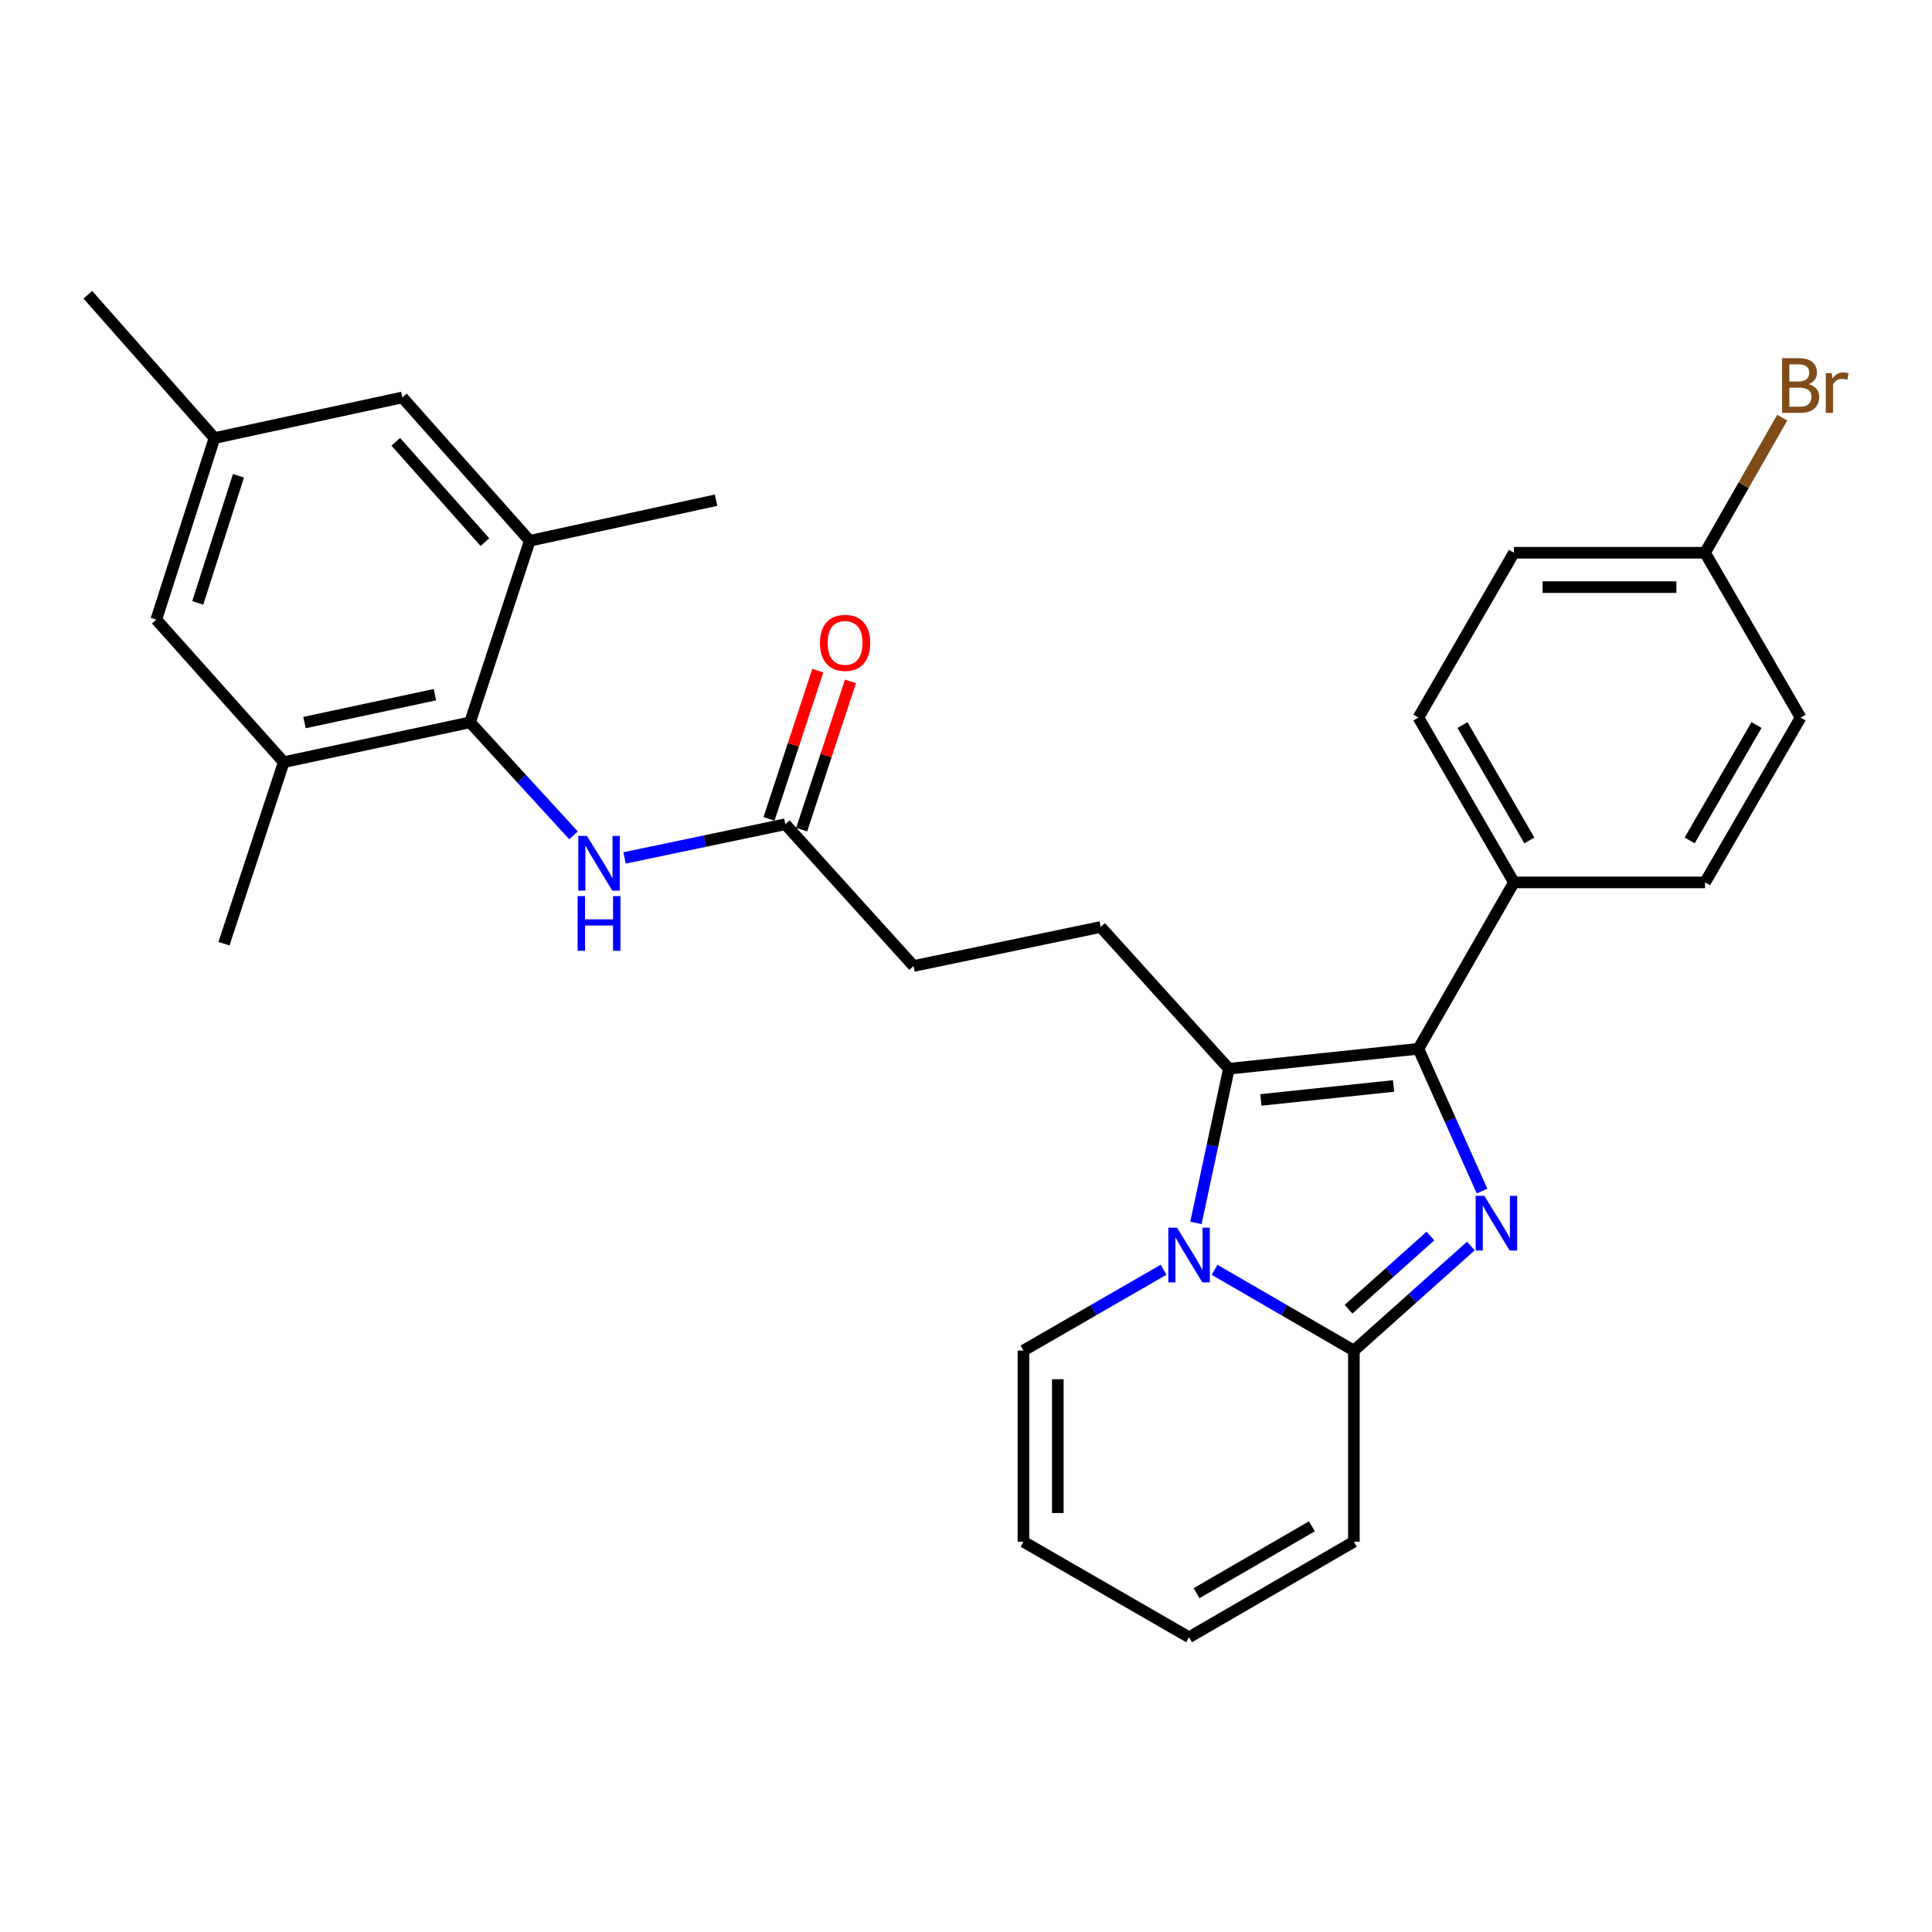 <?xml version='1.0' encoding='iso-8859-1'?>
<svg version='1.1' baseProfile='full'
              xmlns='http://www.w3.org/2000/svg'
                      xmlns:rdkit='http://www.rdkit.org/xml'
                      xmlns:xlink='http://www.w3.org/1999/xlink'
                  xml:space='preserve'
width='1000px' height='1000px' viewBox='0 0 1000 1000'>
<!-- END OF HEADER -->
<rect style='opacity:1.0;fill:#FFFFFF;stroke:none' width='1000' height='1000' x='0' y='0'> </rect>
<path class='bond-1' d='M 767.104,616.483 L 750.633,579.665' style='fill:none;fill-rule:evenodd;stroke:#0000FF;stroke-width:6px;stroke-linecap:butt;stroke-linejoin:miter;stroke-opacity:1' />
<path class='bond-1' d='M 750.633,579.665 L 734.161,542.846' style='fill:none;fill-rule:evenodd;stroke:#000000;stroke-width:6px;stroke-linecap:butt;stroke-linejoin:miter;stroke-opacity:1' />
<path class='bond-3' d='M 761.331,644.925 L 731.05,671.988' style='fill:none;fill-rule:evenodd;stroke:#0000FF;stroke-width:6px;stroke-linecap:butt;stroke-linejoin:miter;stroke-opacity:1' />
<path class='bond-3' d='M 731.05,671.988 L 700.769,699.05' style='fill:none;fill-rule:evenodd;stroke:#000000;stroke-width:6px;stroke-linecap:butt;stroke-linejoin:miter;stroke-opacity:1' />
<path class='bond-3' d='M 740.386,639.772 L 719.189,658.716' style='fill:none;fill-rule:evenodd;stroke:#0000FF;stroke-width:6px;stroke-linecap:butt;stroke-linejoin:miter;stroke-opacity:1' />
<path class='bond-3' d='M 719.189,658.716 L 697.992,677.66' style='fill:none;fill-rule:evenodd;stroke:#000000;stroke-width:6px;stroke-linecap:butt;stroke-linejoin:miter;stroke-opacity:1' />
<path class='bond-0' d='M 628.668,657.254 L 664.718,678.152' style='fill:none;fill-rule:evenodd;stroke:#0000FF;stroke-width:6px;stroke-linecap:butt;stroke-linejoin:miter;stroke-opacity:1' />
<path class='bond-0' d='M 664.718,678.152 L 700.769,699.05' style='fill:none;fill-rule:evenodd;stroke:#000000;stroke-width:6px;stroke-linecap:butt;stroke-linejoin:miter;stroke-opacity:1' />
<path class='bond-11' d='M 602.248,657.222 L 565.99,678.136' style='fill:none;fill-rule:evenodd;stroke:#0000FF;stroke-width:6px;stroke-linecap:butt;stroke-linejoin:miter;stroke-opacity:1' />
<path class='bond-11' d='M 565.99,678.136 L 529.732,699.05' style='fill:none;fill-rule:evenodd;stroke:#000000;stroke-width:6px;stroke-linecap:butt;stroke-linejoin:miter;stroke-opacity:1' />
<path class='bond-29' d='M 619.014,632.974 L 627.537,593.072' style='fill:none;fill-rule:evenodd;stroke:#0000FF;stroke-width:6px;stroke-linecap:butt;stroke-linejoin:miter;stroke-opacity:1' />
<path class='bond-29' d='M 627.537,593.072 L 636.06,553.169' style='fill:none;fill-rule:evenodd;stroke:#000000;stroke-width:6px;stroke-linecap:butt;stroke-linejoin:miter;stroke-opacity:1' />
<path class='bond-2' d='M 734.161,542.846 L 636.06,553.169' style='fill:none;fill-rule:evenodd;stroke:#000000;stroke-width:6px;stroke-linecap:butt;stroke-linejoin:miter;stroke-opacity:1' />
<path class='bond-2' d='M 721.309,562.095 L 652.638,569.322' style='fill:none;fill-rule:evenodd;stroke:#000000;stroke-width:6px;stroke-linecap:butt;stroke-linejoin:miter;stroke-opacity:1' />
<path class='bond-9' d='M 734.161,542.846 L 783.612,456.729' style='fill:none;fill-rule:evenodd;stroke:#000000;stroke-width:6px;stroke-linecap:butt;stroke-linejoin:miter;stroke-opacity:1' />
<path class='bond-8' d='M 636.06,553.169 L 569.7,479.808' style='fill:none;fill-rule:evenodd;stroke:#000000;stroke-width:6px;stroke-linecap:butt;stroke-linejoin:miter;stroke-opacity:1' />
<path class='bond-12' d='M 700.769,699.05 L 700.769,797.982' style='fill:none;fill-rule:evenodd;stroke:#000000;stroke-width:6px;stroke-linecap:butt;stroke-linejoin:miter;stroke-opacity:1' />
<path class='bond-4' d='M 243.289,373.875 L 270.07,403.132' style='fill:none;fill-rule:evenodd;stroke:#000000;stroke-width:6px;stroke-linecap:butt;stroke-linejoin:miter;stroke-opacity:1' />
<path class='bond-4' d='M 270.07,403.132 L 296.852,432.388' style='fill:none;fill-rule:evenodd;stroke:#0000FF;stroke-width:6px;stroke-linecap:butt;stroke-linejoin:miter;stroke-opacity:1' />
<path class='bond-6' d='M 243.289,373.875 L 146.859,394.492' style='fill:none;fill-rule:evenodd;stroke:#000000;stroke-width:6px;stroke-linecap:butt;stroke-linejoin:miter;stroke-opacity:1' />
<path class='bond-6' d='M 225.103,359.562 L 157.602,373.994' style='fill:none;fill-rule:evenodd;stroke:#000000;stroke-width:6px;stroke-linecap:butt;stroke-linejoin:miter;stroke-opacity:1' />
<path class='bond-7' d='M 243.289,373.875 L 274.199,279.917' style='fill:none;fill-rule:evenodd;stroke:#000000;stroke-width:6px;stroke-linecap:butt;stroke-linejoin:miter;stroke-opacity:1' />
<path class='bond-5' d='M 323.267,444.056 L 364.881,435.343' style='fill:none;fill-rule:evenodd;stroke:#0000FF;stroke-width:6px;stroke-linecap:butt;stroke-linejoin:miter;stroke-opacity:1' />
<path class='bond-5' d='M 364.881,435.343 L 406.494,426.629' style='fill:none;fill-rule:evenodd;stroke:#000000;stroke-width:6px;stroke-linecap:butt;stroke-linejoin:miter;stroke-opacity:1' />
<path class='bond-13' d='M 146.859,394.492 L 80.894,320.716' style='fill:none;fill-rule:evenodd;stroke:#000000;stroke-width:6px;stroke-linecap:butt;stroke-linejoin:miter;stroke-opacity:1' />
<path class='bond-27' d='M 146.859,394.492 L 115.938,488.46' style='fill:none;fill-rule:evenodd;stroke:#000000;stroke-width:6px;stroke-linecap:butt;stroke-linejoin:miter;stroke-opacity:1' />
<path class='bond-14' d='M 274.199,279.917 L 208.265,205.716' style='fill:none;fill-rule:evenodd;stroke:#000000;stroke-width:6px;stroke-linecap:butt;stroke-linejoin:miter;stroke-opacity:1' />
<path class='bond-14' d='M 251.004,280.61 L 204.85,228.669' style='fill:none;fill-rule:evenodd;stroke:#000000;stroke-width:6px;stroke-linecap:butt;stroke-linejoin:miter;stroke-opacity:1' />
<path class='bond-26' d='M 274.199,279.917 L 370.649,258.895' style='fill:none;fill-rule:evenodd;stroke:#000000;stroke-width:6px;stroke-linecap:butt;stroke-linejoin:miter;stroke-opacity:1' />
<path class='bond-21' d='M 569.7,479.808 L 472.854,500' style='fill:none;fill-rule:evenodd;stroke:#000000;stroke-width:6px;stroke-linecap:butt;stroke-linejoin:miter;stroke-opacity:1' />
<path class='bond-19' d='M 783.612,456.729 L 734.161,371.413' style='fill:none;fill-rule:evenodd;stroke:#000000;stroke-width:6px;stroke-linecap:butt;stroke-linejoin:miter;stroke-opacity:1' />
<path class='bond-19' d='M 791.594,435.006 L 756.978,375.285' style='fill:none;fill-rule:evenodd;stroke:#000000;stroke-width:6px;stroke-linecap:butt;stroke-linejoin:miter;stroke-opacity:1' />
<path class='bond-20' d='M 783.612,456.729 L 882.524,456.729' style='fill:none;fill-rule:evenodd;stroke:#000000;stroke-width:6px;stroke-linecap:butt;stroke-linejoin:miter;stroke-opacity:1' />
<path class='bond-10' d='M 406.494,426.629 L 472.854,500' style='fill:none;fill-rule:evenodd;stroke:#000000;stroke-width:6px;stroke-linecap:butt;stroke-linejoin:miter;stroke-opacity:1' />
<path class='bond-18' d='M 414.948,429.411 L 427.572,391.048' style='fill:none;fill-rule:evenodd;stroke:#000000;stroke-width:6px;stroke-linecap:butt;stroke-linejoin:miter;stroke-opacity:1' />
<path class='bond-18' d='M 427.572,391.048 L 440.197,352.686' style='fill:none;fill-rule:evenodd;stroke:#FF0000;stroke-width:6px;stroke-linecap:butt;stroke-linejoin:miter;stroke-opacity:1' />
<path class='bond-18' d='M 398.041,423.847 L 410.666,385.485' style='fill:none;fill-rule:evenodd;stroke:#000000;stroke-width:6px;stroke-linecap:butt;stroke-linejoin:miter;stroke-opacity:1' />
<path class='bond-18' d='M 410.666,385.485 L 423.29,347.122' style='fill:none;fill-rule:evenodd;stroke:#FF0000;stroke-width:6px;stroke-linecap:butt;stroke-linejoin:miter;stroke-opacity:1' />
<path class='bond-30' d='M 529.732,699.05 L 529.732,797.982' style='fill:none;fill-rule:evenodd;stroke:#000000;stroke-width:6px;stroke-linecap:butt;stroke-linejoin:miter;stroke-opacity:1' />
<path class='bond-30' d='M 547.53,713.89 L 547.53,783.143' style='fill:none;fill-rule:evenodd;stroke:#000000;stroke-width:6px;stroke-linecap:butt;stroke-linejoin:miter;stroke-opacity:1' />
<path class='bond-17' d='M 700.769,797.982 L 615.463,847.443' style='fill:none;fill-rule:evenodd;stroke:#000000;stroke-width:6px;stroke-linecap:butt;stroke-linejoin:miter;stroke-opacity:1' />
<path class='bond-17' d='M 679.045,790.004 L 619.331,824.626' style='fill:none;fill-rule:evenodd;stroke:#000000;stroke-width:6px;stroke-linecap:butt;stroke-linejoin:miter;stroke-opacity:1' />
<path class='bond-32' d='M 80.894,320.716 L 110.994,226.738' style='fill:none;fill-rule:evenodd;stroke:#000000;stroke-width:6px;stroke-linecap:butt;stroke-linejoin:miter;stroke-opacity:1' />
<path class='bond-32' d='M 102.36,312.049 L 123.43,246.264' style='fill:none;fill-rule:evenodd;stroke:#000000;stroke-width:6px;stroke-linecap:butt;stroke-linejoin:miter;stroke-opacity:1' />
<path class='bond-15' d='M 208.265,205.716 L 110.994,226.738' style='fill:none;fill-rule:evenodd;stroke:#000000;stroke-width:6px;stroke-linecap:butt;stroke-linejoin:miter;stroke-opacity:1' />
<path class='bond-28' d='M 110.994,226.738 L 45.455,152.557' style='fill:none;fill-rule:evenodd;stroke:#000000;stroke-width:6px;stroke-linecap:butt;stroke-linejoin:miter;stroke-opacity:1' />
<path class='bond-16' d='M 529.732,797.982 L 615.463,847.443' style='fill:none;fill-rule:evenodd;stroke:#000000;stroke-width:6px;stroke-linecap:butt;stroke-linejoin:miter;stroke-opacity:1' />
<path class='bond-24' d='M 734.161,371.413 L 783.612,286.097' style='fill:none;fill-rule:evenodd;stroke:#000000;stroke-width:6px;stroke-linecap:butt;stroke-linejoin:miter;stroke-opacity:1' />
<path class='bond-23' d='M 882.524,456.729 L 931.995,371.413' style='fill:none;fill-rule:evenodd;stroke:#000000;stroke-width:6px;stroke-linecap:butt;stroke-linejoin:miter;stroke-opacity:1' />
<path class='bond-23' d='M 874.548,435.003 L 909.177,375.282' style='fill:none;fill-rule:evenodd;stroke:#000000;stroke-width:6px;stroke-linecap:butt;stroke-linejoin:miter;stroke-opacity:1' />
<path class='bond-22' d='M 882.524,286.097 L 931.995,371.413' style='fill:none;fill-rule:evenodd;stroke:#000000;stroke-width:6px;stroke-linecap:butt;stroke-linejoin:miter;stroke-opacity:1' />
<path class='bond-25' d='M 882.524,286.097 L 902.501,251.143' style='fill:none;fill-rule:evenodd;stroke:#000000;stroke-width:6px;stroke-linecap:butt;stroke-linejoin:miter;stroke-opacity:1' />
<path class='bond-25' d='M 902.501,251.143 L 922.478,216.188' style='fill:none;fill-rule:evenodd;stroke:#7F4C19;stroke-width:6px;stroke-linecap:butt;stroke-linejoin:miter;stroke-opacity:1' />
<path class='bond-31' d='M 882.524,286.097 L 783.612,286.097' style='fill:none;fill-rule:evenodd;stroke:#000000;stroke-width:6px;stroke-linecap:butt;stroke-linejoin:miter;stroke-opacity:1' />
<path class='bond-31' d='M 867.688,303.896 L 798.449,303.896' style='fill:none;fill-rule:evenodd;stroke:#000000;stroke-width:6px;stroke-linecap:butt;stroke-linejoin:miter;stroke-opacity:1' />
<path  class='atom-0' d='M 768.285 618.956
L 777.565 633.956
Q 778.485 635.436, 779.965 638.116
Q 781.445 640.796, 781.525 640.956
L 781.525 618.956
L 785.285 618.956
L 785.285 647.276
L 781.405 647.276
L 771.445 630.876
Q 770.285 628.956, 769.045 626.756
Q 767.845 624.556, 767.485 623.876
L 767.485 647.276
L 763.805 647.276
L 763.805 618.956
L 768.285 618.956
' fill='#0000FF'/>
<path  class='atom-1' d='M 609.203 635.439
L 618.483 650.439
Q 619.403 651.919, 620.883 654.599
Q 622.363 657.279, 622.443 657.439
L 622.443 635.439
L 626.203 635.439
L 626.203 663.759
L 622.323 663.759
L 612.363 647.359
Q 611.203 645.439, 609.963 643.239
Q 608.763 641.039, 608.403 640.359
L 608.403 663.759
L 604.723 663.759
L 604.723 635.439
L 609.203 635.439
' fill='#0000FF'/>
<path  class='atom-6' d='M 303.804 432.661
L 313.084 447.661
Q 314.004 449.141, 315.484 451.821
Q 316.964 454.501, 317.044 454.661
L 317.044 432.661
L 320.804 432.661
L 320.804 460.981
L 316.924 460.981
L 306.964 444.581
Q 305.804 442.661, 304.564 440.461
Q 303.364 438.261, 303.004 437.581
L 303.004 460.981
L 299.324 460.981
L 299.324 432.661
L 303.804 432.661
' fill='#0000FF'/>
<path  class='atom-6' d='M 298.984 463.813
L 302.824 463.813
L 302.824 475.853
L 317.304 475.853
L 317.304 463.813
L 321.144 463.813
L 321.144 492.133
L 317.304 492.133
L 317.304 479.053
L 302.824 479.053
L 302.824 492.133
L 298.984 492.133
L 298.984 463.813
' fill='#0000FF'/>
<path  class='atom-19' d='M 424.415 332.751
Q 424.415 325.951, 427.775 322.151
Q 431.135 318.351, 437.415 318.351
Q 443.695 318.351, 447.055 322.151
Q 450.415 325.951, 450.415 332.751
Q 450.415 339.631, 447.015 343.551
Q 443.615 347.431, 437.415 347.431
Q 431.175 347.431, 427.775 343.551
Q 424.415 339.671, 424.415 332.751
M 437.415 344.231
Q 441.735 344.231, 444.055 341.351
Q 446.415 338.431, 446.415 332.751
Q 446.415 327.191, 444.055 324.391
Q 441.735 321.551, 437.415 321.551
Q 433.095 321.551, 430.735 324.351
Q 428.415 327.151, 428.415 332.751
Q 428.415 338.471, 430.735 341.351
Q 433.095 344.231, 437.415 344.231
' fill='#FF0000'/>
<path  class='atom-26' d='M 936.135 198.816
Q 938.855 199.576, 940.215 201.256
Q 941.615 202.896, 941.615 205.336
Q 941.615 209.256, 939.095 211.496
Q 936.615 213.696, 931.895 213.696
L 922.375 213.696
L 922.375 185.376
L 930.735 185.376
Q 935.575 185.376, 938.015 187.336
Q 940.455 189.296, 940.455 192.896
Q 940.455 197.176, 936.135 198.816
M 926.175 188.576
L 926.175 197.456
L 930.735 197.456
Q 933.535 197.456, 934.975 196.336
Q 936.455 195.176, 936.455 192.896
Q 936.455 188.576, 930.735 188.576
L 926.175 188.576
M 931.895 210.496
Q 934.655 210.496, 936.135 209.176
Q 937.615 207.856, 937.615 205.336
Q 937.615 203.016, 935.975 201.856
Q 934.375 200.656, 931.295 200.656
L 926.175 200.656
L 926.175 210.496
L 931.895 210.496
' fill='#7F4C19'/>
<path  class='atom-26' d='M 948.055 193.136
L 948.495 195.976
Q 950.655 192.776, 954.175 192.776
Q 955.295 192.776, 956.815 193.176
L 956.215 196.536
Q 954.495 196.136, 953.535 196.136
Q 951.855 196.136, 950.735 196.816
Q 949.655 197.456, 948.775 199.016
L 948.775 213.696
L 945.015 213.696
L 945.015 193.136
L 948.055 193.136
' fill='#7F4C19'/>
</svg>

